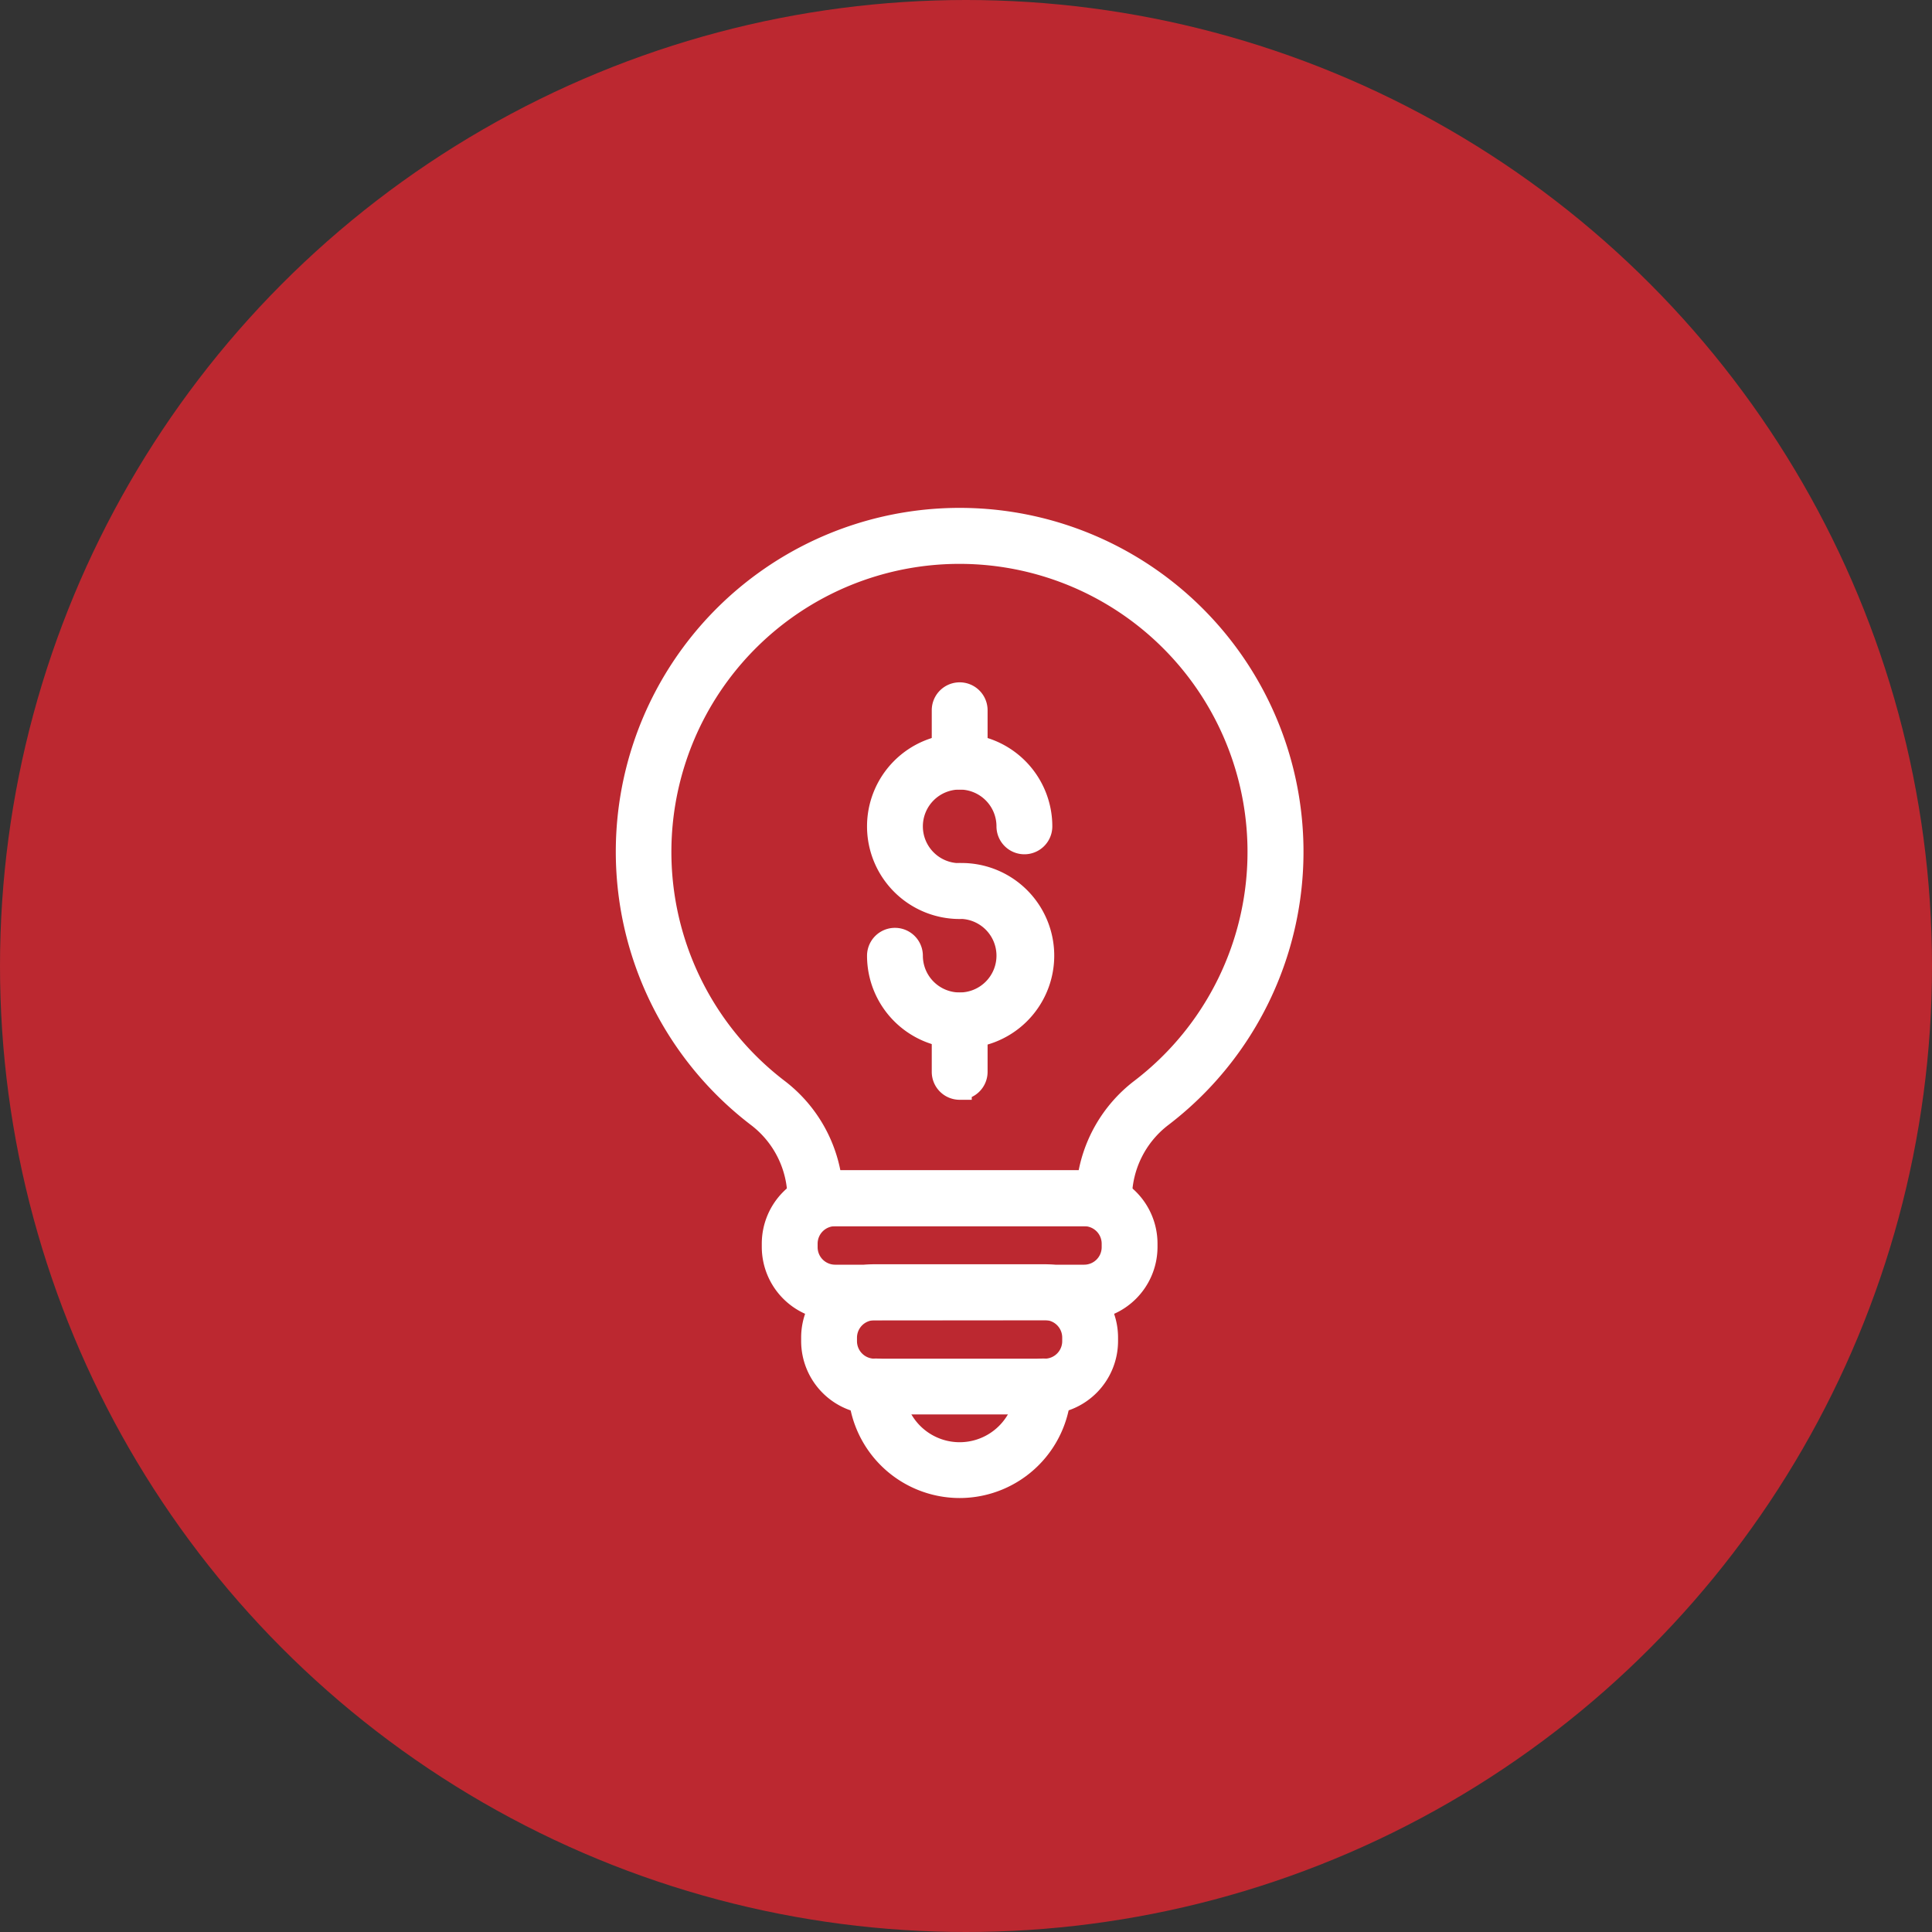 <svg xmlns="http://www.w3.org/2000/svg" width="40" height="40" viewBox="0 0 40 40">
  <rect x="0" y="0" width="40" height="40" fill="#333333" stroke="none"/>
  <g id="Group_972" data-name="Group 972" transform="translate(-8 -8)">
    <ellipse id="Ellipse_1" data-name="Ellipse 1" cx="20" cy="20" rx="20" ry="20" transform="translate(8 8)" fill="#bc2830"/>
    <g id="dividend-data-icon" transform="translate(-223.399 -107.497)">
      <path id="Path_901" data-name="Path 901" d="M254.254,140.633H248.28a.328.328,0,0,1-.328-.328,2.163,2.163,0,0,0-.85-1.712,6.869,6.869,0,1,1,8.331,0,2.166,2.166,0,0,0-.848,1.711.328.328,0,0,1-.331.329Zm-5.671-.656h5.362a2.827,2.827,0,0,1,1.086-1.9,6.214,6.214,0,1,0-7.535,0,2.831,2.831,0,0,1,1.089,1.9Z" transform="translate(0 0)" fill="#fff" stroke="#fff" stroke-width="0.5"/>
      <path id="Path_902" data-name="Path 902" d="M297.289,339.727H292.13a1.269,1.269,0,0,1-1.267-1.268v-.073h0a1.269,1.269,0,0,1,1.267-1.263h5.159a1.269,1.269,0,0,1,1.267,1.268v.073h0a1.269,1.269,0,0,1-1.267,1.263Zm-5.159-1.947a.612.612,0,0,0-.611.612v.073h0a.612.612,0,0,0,.611.612h5.159a.612.612,0,0,0,.611-.612v-.073h0a.612.612,0,0,0-.611-.612Z" transform="translate(-43.442 -197.146)" fill="#fff" stroke="#fff" stroke-width="0.5"/>
      <path id="Path_903" data-name="Path 903" d="M326.031,201.492a1.668,1.668,0,1,1,1.668-1.668.328.328,0,0,1-.656,0,1.012,1.012,0,1,0-1.012,1.012.328.328,0,0,1,0,.656Z" transform="translate(-74.763 -67.218)" fill="#fff" stroke="#fff" stroke-width="0.5"/>
      <path id="Path_904" data-name="Path 904" d="M326.031,242.682a1.67,1.67,0,0,1-1.667-1.668.328.328,0,0,1,.656,0A1.012,1.012,0,1,0,326.031,240a.328.328,0,0,1,0-.656,1.668,1.668,0,1,1,0,3.335Z" transform="translate(-74.764 -105.729)" fill="#fff" stroke="#fff" stroke-width="0.5"/>
      <path id="Path_905" data-name="Path 905" d="M345.289,183.509a.327.327,0,0,1-.328-.328v-1.064a.328.328,0,1,1,.656,0v1.064a.327.327,0,0,1-.328.328Z" transform="translate(-94.021 -51.915)" fill="#fff" stroke="#fff" stroke-width="0.5"/>
      <path id="Path_906" data-name="Path 906" d="M345.289,282.277a.328.328,0,0,1-.328-.328v-1.063a.328.328,0,1,1,.656,0v1.064a.328.328,0,0,1-.328.326Z" transform="translate(-94.021 -144.26)" fill="#fff" stroke="#fff" stroke-width="0.5"/>
      <path id="Path_907" data-name="Path 907" d="M308.206,369.642h-3.525a1.269,1.269,0,0,1-1.268-1.268V368.3a1.268,1.268,0,0,1,1.268-1.267h3.525a1.268,1.268,0,0,1,1.268,1.267v.073a1.269,1.269,0,0,1-1.268,1.268Zm-3.525-1.95h0a.612.612,0,0,0-.612.611v.073a.613.613,0,0,0,.612.612h3.525a.613.613,0,0,0,.612-.612V368.3a.612.612,0,0,0-.612-.611Z" transform="translate(-55.177 -225.111)" fill="#fff" stroke="#fff" stroke-width="0.5"/>
      <path id="Path_908" data-name="Path 908" d="M320.388,399.424a2.062,2.062,0,0,1-2.06-2.06.328.328,0,0,1,.656,0,1.4,1.4,0,1,0,2.809,0,.328.328,0,1,1,.656,0,2.062,2.062,0,0,1-2.06,2.06Z" transform="translate(-69.121 -253.162)" fill="#fff" stroke="#fff" stroke-width="0.5"/>
    </g>
  </g>
</svg>
